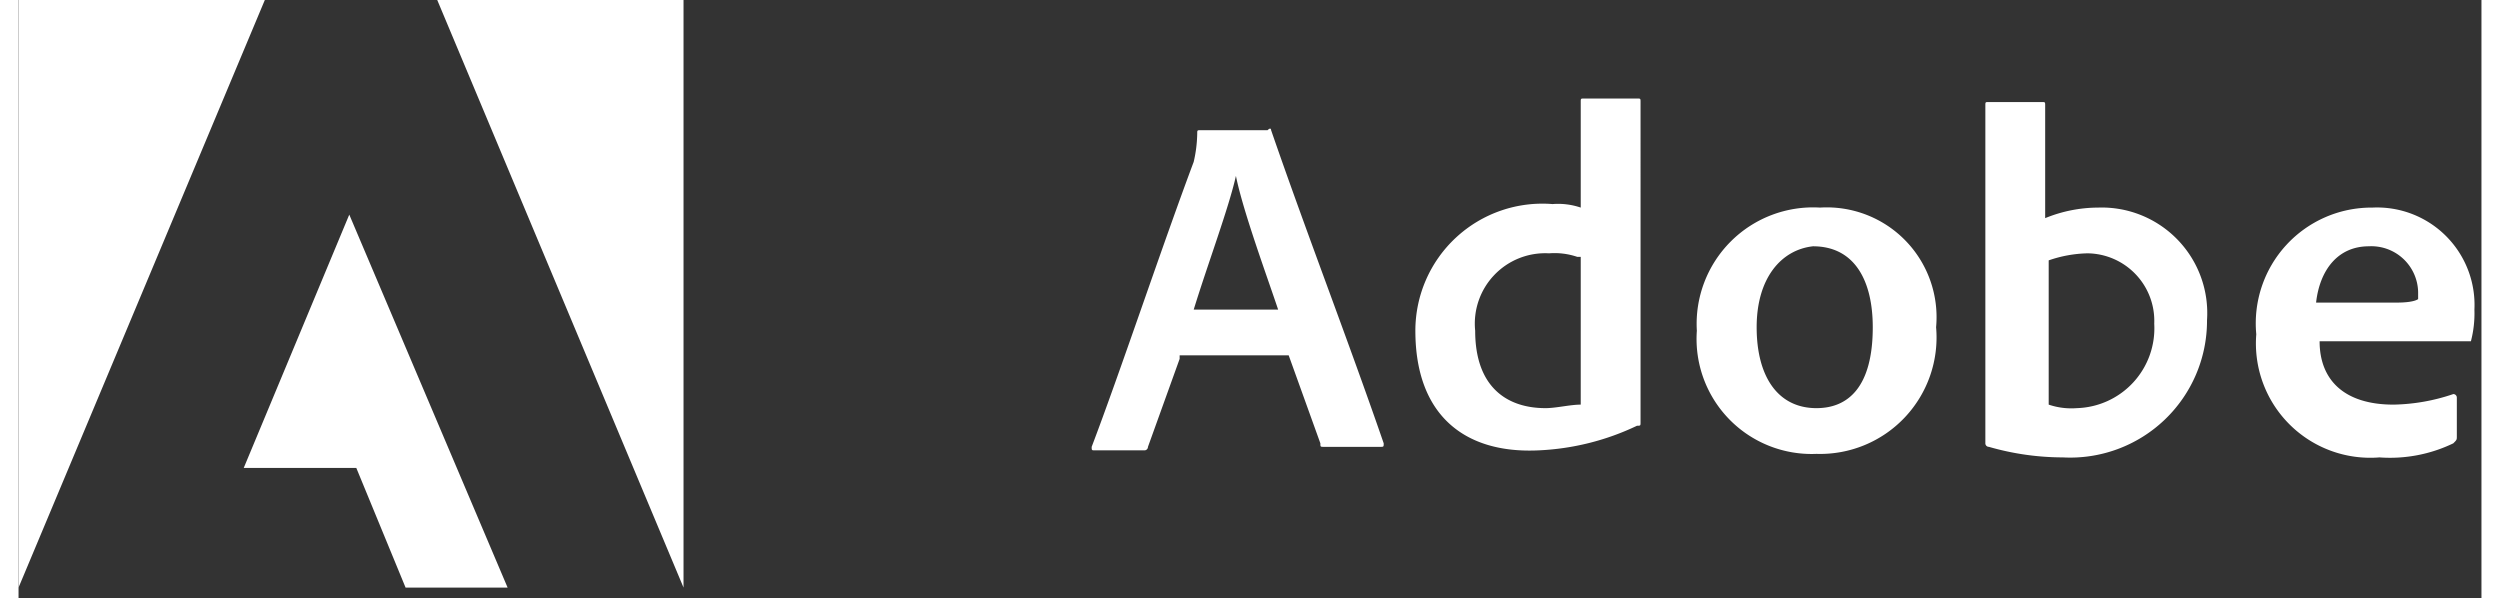 <svg xmlns="http://www.w3.org/2000/svg" id="Layer_1" data-name="Layer 1" viewBox="0.0 0.0 70.0 17.0" width="69.8" height="16.7">
  <rect x="0.0" y="0.0" width="70.0" height="17.0" fill="#333333" stroke="none"/>
  <path d="M33,10.2l-.9,2.5a.1.1,0,0,1-.1.1H30.6c-.1,0-.1,0-.1-.1.8-2.1,2-5.7,2.9-8.1a3.78,3.78,0,0,0,.1-.8c0-.1,0-.1.1-.1h1.9c.1-.1.1,0,.1,0,1,2.9,2.2,6,3.2,8.9,0,.1,0,.1-.1.1H37.1c-.1,0-.1,0-.1-.1l-.9-2.5H33Zm2.8-1.4c-.3-.9-1-2.8-1.2-3.8h0c-.2.9-.8,2.5-1.2,3.8Zm3.9.6a3.61,3.61,0,0,1,3.9-3.6,2,2,0,0,1,.8.1v-3c0-.1,0-.1.1-.1H46c.1,0,.1,0,.1.1V12c0,.1,0,.1-.1.1a7.22,7.22,0,0,1-2.8.7C41.1,12.9,39.7,11.8,39.7,9.4Zm4.6-2.1a2,2,0,0,0-.8-.1,2,2,0,0,0-2.1,2.2c0,1.6.9,2.2,2,2.2.3,0,.7-.1,1-.1V7.3Zm10.2,2a3.31,3.31,0,0,1-3.4,3.6,3.27,3.27,0,0,1-3.4-3.5,3.31,3.31,0,0,1,3.5-3.5A3.12,3.12,0,0,1,54.5,9.3Zm-5.1,0c0,1.4.6,2.3,1.7,2.3.9,0,1.6-.6,1.6-2.3C52.7,8,52.2,7,51,7,50.1,7.1,49.4,7.9,49.4,9.3Zm8.1-6.4c.1,0,.1,0,.1.1V6.2a4,4,0,0,1,1.5-.3,3,3,0,0,1,3.1,3.2A3.89,3.89,0,0,1,58.1,13a7.61,7.61,0,0,1-2.1-.3.1.1,0,0,1-.1-.1V3c0-.1,0-.1.1-.1Zm1.3,4.3a3.59,3.59,0,0,0-1.1.2v4.1a2,2,0,0,0,.8.1,2.27,2.27,0,0,0,2.2-2.4A1.92,1.92,0,0,0,58.8,7.2Zm6.6,2.5c0,1.1.7,1.8,2.1,1.8a5.55,5.55,0,0,0,1.7-.3.1.1,0,0,1,.1.1v1.1c0,.1,0,.1-.1.2a4.14,4.14,0,0,1-2.1.4,3.25,3.25,0,0,1-3.5-3.5,3.29,3.29,0,0,1,3.3-3.6,2.77,2.77,0,0,1,2.9,2.9,3.14,3.14,0,0,1-.1.9H65.4Zm2.2-1.1c.5,0,.6-.1.6-.1V8.3A1.33,1.33,0,0,0,66.8,7c-.9,0-1.4.7-1.5,1.6Z" style="fill: #fff" />
  <path d="M11.9,0l7,16.7V0ZM0,0V16.7L7,0ZM6.4,13.3H9.6L11,16.7h2.9L9.4,6.1Z" style="fill: #fff" />
</svg>